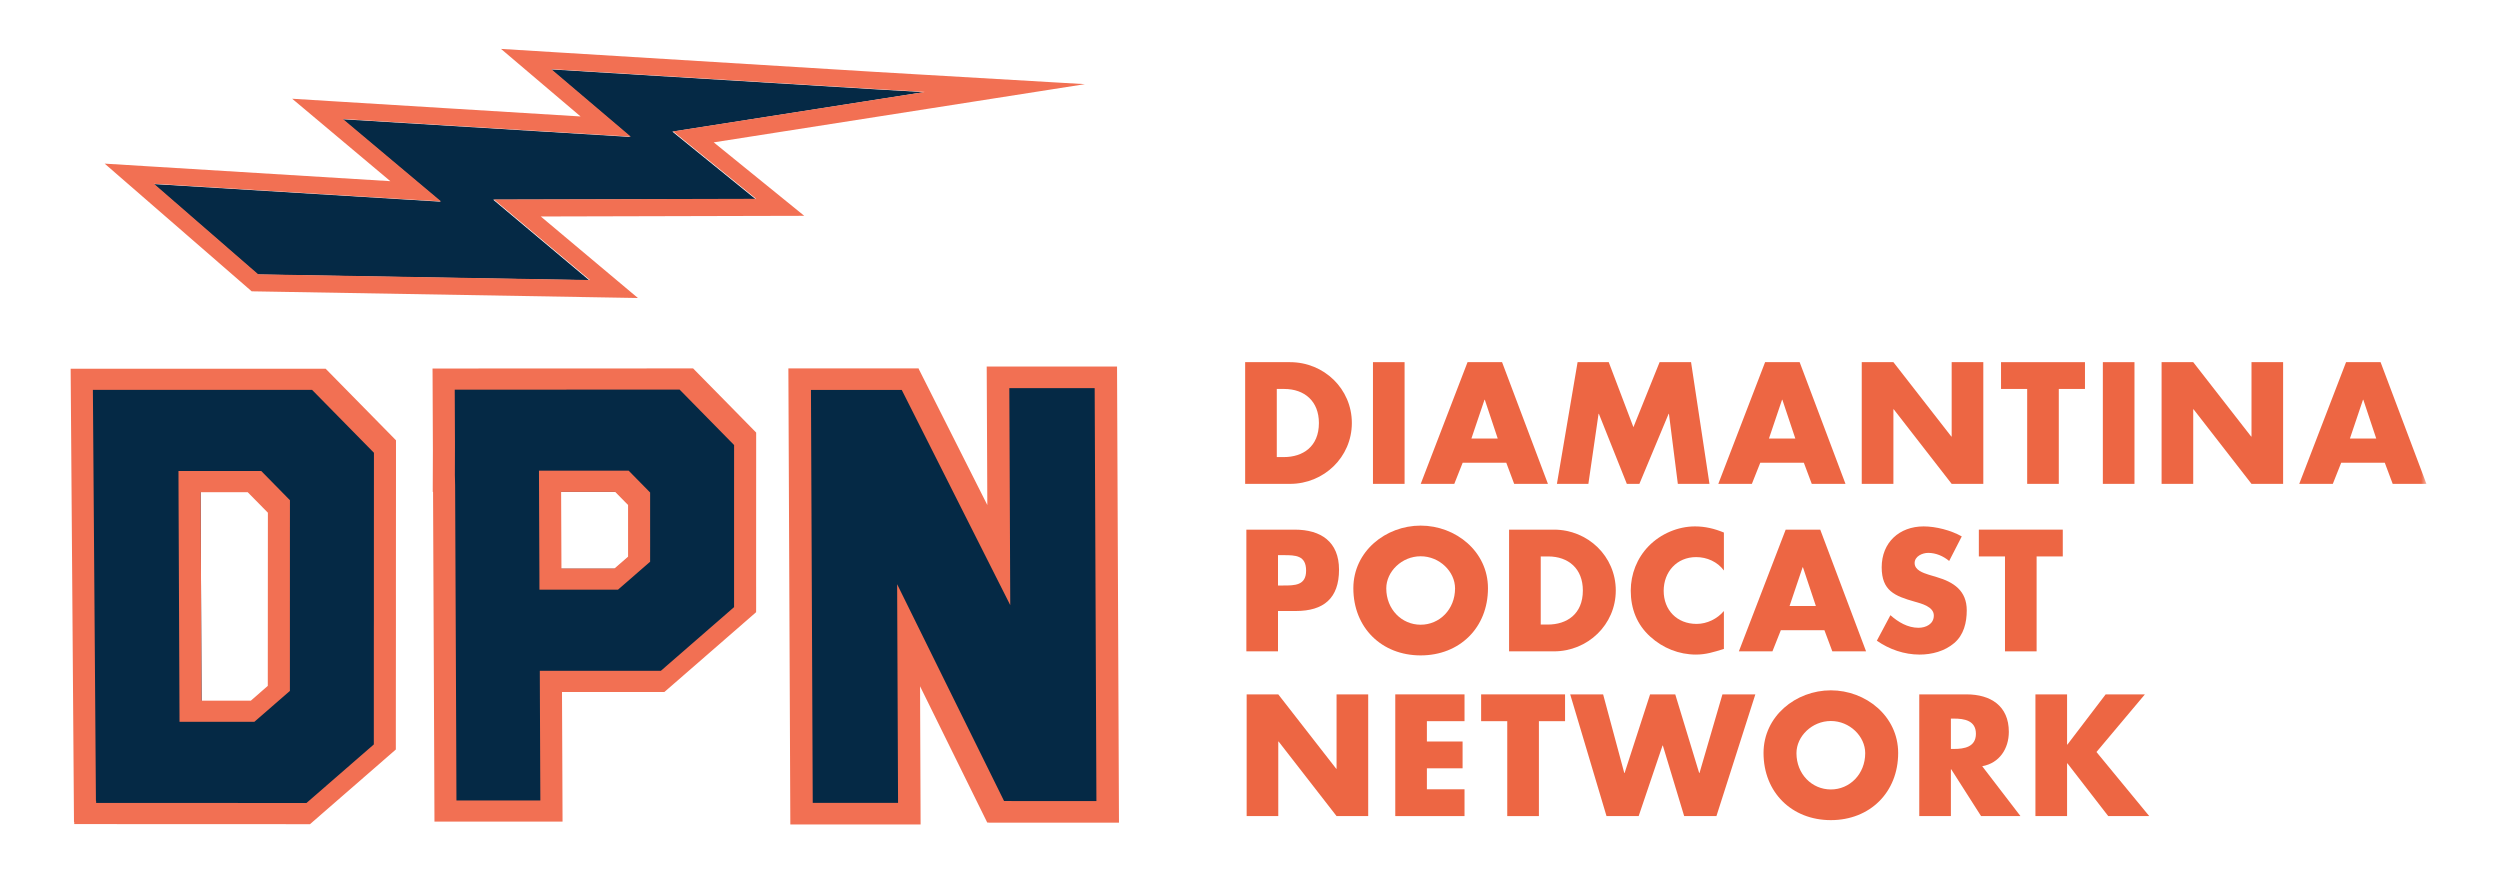 <?xml version="1.0" encoding="UTF-8"?>
<svg width="460px" height="160px" viewBox="0 0 460 160" version="1.1" xmlns="http://www.w3.org/2000/svg" xmlns:xlink="http://www.w3.org/1999/xlink">
    <!-- Generator: Sketch 50.2 (55047) - http://www.bohemiancoding.com/sketch -->
    <title>DPN-Navy-Logo</title>
    <desc>Created with Sketch.</desc>
    <defs>
        <polygon id="path-1" points="0 143 433.465 143 433.465 0.302 0 0.302"></polygon>
    </defs>
    <g id="DPN-Navy-Logo" stroke="none" stroke-width="1" fill="none" fill-rule="evenodd">
        <g id="Group" transform="translate(13, 8)">
            <polygon id="Fill-1" fill="#052945" points="147.942 8.427 88.317 4.766 102.955 17.195 49.978 13.939 68.042 29.107 15.215 25.864 34.383 42.512 95.411 43.568 77.749 28.744 125.997 28.62 110.713 16.219 157.024 8.957"></polygon>
            <path d="M79.186,0.999 L86.403,7.128 L93.826,13.429 L50.297,10.754 L40.76,10.168 L48.078,16.312 L58.824,25.336 L15.535,22.678 L6.259,22.108 L13.275,28.201 L32.442,44.851 L33.308,45.604 L34.455,45.623 L95.482,46.679 L104.377,46.833 L97.562,41.115 L86.506,31.833 L126.132,31.732 L134.982,31.711 L128.11,26.133 L118.325,18.195 L157.639,12.031 L186.632,7.484 L157.335,5.772 L148.253,5.24 L88.636,1.58 L79.186,0.999 Z M88.443,4.726 L148.068,8.387 L157.15,8.917 L110.839,16.179 L126.123,28.579 L77.875,28.705 L95.537,43.528 L34.51,42.473 L15.342,25.824 L68.168,29.067 L50.104,13.9 L103.081,17.155 L88.443,4.726 Z" id="Fill-2" fill="#F27053"></path>
            <path d="M100.211,96.642 L89.635,96.642 L89.574,82.477 L100.344,82.477 L102.729,84.91 L102.731,94.452 L100.211,96.642 Z M113.023,62.371 L69.43,62.385 L69.76,140.707 L86.167,140.707 L87.801,140.599 L87.699,116.751 L108.993,116.751 L123.577,104.066 L123.587,73.114 L113.023,62.371 Z" id="Fill-3" fill="#052945"></path>
            <path d="M33.203,121.427 L24.094,121.427 L23.906,82.101 L32.598,82.101 L36.334,85.893 L36.344,118.694 L33.203,121.427 Z M45.276,61.989 L2.723,61.989 L3.291,139.463 L3.342,140.722 L43.653,140.736 L57.167,128.989 L57.185,74.104 L45.276,61.989 Z" id="Fill-4" fill="#052945"></path>
            <polygon id="Fill-5" fill="#052945" points="171.545 61.578 171.701 97.15 153.937 61.914 134.906 61.914 135.236 140.689 153.589 140.689 153.447 104.921 170.906 140.335 190.237 140.352 189.904 61.578"></polygon>
            <path d="M40.596,59.847 L16.568,59.847 L10.244,59.847 L0,59.847 L0.613,143.238 L0.658,143.238 L0.658,143.631 L14.283,143.637 L19.407,143.639 L38.911,143.646 L44.036,143.65 L48.517,139.752 L55.778,133.438 L59.834,129.905 L59.834,125.441 L59.849,108.461 L59.851,104.122 L59.849,100.161 L59.862,79.44 L59.862,73.014 L55.806,68.886 L50.747,63.741 L46.919,59.847 L40.596,59.847 Z M4.092,63.741 L14.076,63.741 L20.398,63.741 L44.427,63.741 L55.805,75.311 L55.793,99.748 L55.793,106.173 L55.787,107.531 L55.785,111.997 L55.783,128.974 L43.39,139.749 L23.88,139.744 L18.757,139.743 L4.689,139.735 L4.685,139.342 L4.65,139.342 L4.092,63.741 Z" id="Fill-6" fill="#F27053"></path>
            <path d="M33.16,120.918 L24.083,120.918 L23.919,82.561 L32.574,82.561 L36.291,86.339 L36.273,118.199 L33.16,120.918 Z M40.345,90.47 L40.351,84.042 L35.068,78.662 L28.744,78.662 L25.062,78.662 L19.841,78.662 L19.855,83.673 L20.021,122.027 L20.033,124.813 L22.939,124.813 L28.674,124.813 L33.803,124.813 L40.342,119.127 L40.342,114.666 L40.345,90.47 Z" id="Fill-7" fill="#F27053"></path>
            <path d="M108.214,59.791 L84.193,59.798 L77.874,59.803 L66.584,59.806 L66.592,60.698 L66.652,74.808 L66.624,82.499 L66.682,82.499 L66.889,130.278 L66.907,134.721 L66.941,143.179 L76.697,143.179 L81.823,143.179 L90.509,143.179 L90.48,135.655 L90.461,131.207 L90.407,119.322 L104.122,119.322 L109.248,119.322 L113.735,115.424 L122.067,108.175 L126.125,104.64 L126.13,103.751 L126.13,100.177 L126.127,99.791 L126.131,83.204 L126.133,78.74 L126.135,78.017 L126.135,71.593 L122.079,67.46 L118.362,63.682 L114.529,59.786 L108.214,59.791 Z M70.955,131.199 L70.939,126.752 L70.743,81.386 L70.698,79.346 L70.715,73.695 L70.671,63.703 L81.701,63.699 L88.019,63.694 L112.046,63.684 L122.074,73.888 L122.069,82.274 L122.069,86.739 L122.069,98.328 L122.069,103.711 L108.603,115.424 L91.552,115.424 L89.092,115.424 L86.325,115.424 L86.332,117.821 L86.343,120.434 L86.403,134.732 L86.425,139.177 L86.425,139.283 L86.307,139.283 L81.177,139.283 L70.986,139.283 L70.955,131.199 Z" id="Fill-8" fill="#F27053"></path>
            <path d="M100.059,96.607 L90.307,96.607 L90.246,82.5 L100.187,82.5 L102.566,84.919 L102.565,94.428 L100.059,96.607 Z M106.622,89.05 L106.624,82.622 L102.671,78.602 L96.357,78.602 L91.391,78.602 L86.171,78.602 L86.189,83.61 L86.251,97.717 L86.257,100.505 L89.163,100.505 L95.576,100.505 L100.705,100.505 L106.622,95.357 L106.626,90.893 L106.622,89.05 Z" id="Fill-9" fill="#F27053"></path>
            <path d="M168.554,59.446 L168.667,84.925 L156.039,59.871 L156.041,59.78 L132.062,59.78 L132.421,143.698 L156.391,143.698 L156.291,118.277 L168.652,143.349 L168.915,143.349 L168.918,143.367 L192.892,143.367 L192.535,59.446 L168.554,59.446 Z M172.803,83.792 L172.716,63.411 L188.419,63.411 L188.74,139.401 L173.097,139.401 L173.097,139.383 L171.746,139.383 L160.124,115.826 L152.074,99.497 L152.156,119.41 L152.243,139.733 L136.544,139.733 L136.216,63.744 L152.92,63.744 L164.843,87.396 L172.886,103.344 L172.803,83.792 Z" id="Fill-10" fill="#F27053"></path>
            <g id="Group-44" transform="translate(0, 0.698)">
                <path d="M222.152,93.45 L223.131,93.45 C225.388,93.45 227.322,93.478 227.322,96.301 C227.322,99.034 225.24,99.034 223.131,99.034 L222.152,99.034 L222.152,93.45 Z M222.152,103.725 L225.449,103.725 C230.53,103.725 233.381,101.411 233.381,96.121 C233.381,90.986 230.052,88.756 225.24,88.756 L216.33,88.756 L216.33,111.151 L222.152,111.151 L222.152,103.725 Z" id="Fill-11" fill="#ED6643"></path>
                <path d="M248.4,106.25 C244.925,106.25 242.075,103.429 242.075,99.566 C242.075,96.477 244.925,93.656 248.4,93.656 C251.877,93.656 254.73,96.477 254.73,99.566 C254.73,103.429 251.877,106.25 248.4,106.25 M248.4,88.014 C241.955,88.014 236.017,92.765 236.017,99.538 C236.017,106.785 241.213,111.895 248.4,111.895 C255.588,111.895 260.787,106.785 260.787,99.538 C260.787,92.765 254.849,88.014 248.4,88.014" id="Fill-13" fill="#ED6643"></path>
                <path d="M270.496,106.221 L270.496,93.686 L271.859,93.686 C275.601,93.686 278.246,95.945 278.246,99.952 C278.246,104.32 275.273,106.221 271.797,106.221 L270.496,106.221 Z M284.303,99.952 C284.303,93.657 279.162,88.755 272.926,88.755 L264.67,88.755 L264.67,111.151 L272.926,111.151 C279.133,111.151 284.303,106.25 284.303,99.952 Z" id="Fill-15" fill="#ED6643"></path>
                <path d="M299.088,93.807 C301.076,93.807 303.008,94.665 304.197,96.271 L304.197,89.291 C302.475,88.577 300.75,88.16 298.877,88.16 C295.733,88.16 292.552,89.53 290.354,91.786 C288.216,93.982 287.059,96.923 287.059,99.984 C287.059,103.309 288.186,106.221 290.652,108.449 C292.967,110.557 295.94,111.744 299.055,111.744 C300.871,111.744 302.266,111.301 304.197,110.707 L304.197,103.725 C302.979,105.181 301.076,106.101 299.176,106.101 C295.552,106.101 293.117,103.545 293.117,100.014 C293.117,96.537 295.523,93.807 299.088,93.807" id="Fill-17" fill="#ED6643"></path>
                <path d="M318.683,95.678 L318.742,95.678 L321.119,102.804 L316.279,102.804 L318.683,95.678 Z M314.673,107.26 L322.693,107.26 L324.148,111.151 L330.357,111.151 L321.923,88.755 L315.566,88.755 L306.951,111.151 L313.128,111.151 L314.673,107.26 Z" id="Fill-19" fill="#ED6643"></path>
                <path d="M340.002,106.814 C338.014,106.814 336.291,105.777 334.836,104.5 L332.34,109.191 C334.627,110.793 337.39,111.745 340.209,111.745 C342.467,111.745 344.814,111.121 346.565,109.635 C348.348,108.123 348.883,105.836 348.883,103.606 C348.883,99.984 346.479,98.408 343.359,97.489 L341.871,97.043 C340.865,96.715 339.292,96.21 339.292,94.904 C339.292,93.657 340.718,93.032 341.787,93.032 C343.211,93.032 344.574,93.626 345.647,94.52 L347.965,90.002 C345.973,88.876 343.211,88.16 340.953,88.16 C336.467,88.16 333.231,91.13 333.231,95.678 C333.231,100.014 335.637,100.964 339.292,102.004 C340.535,102.361 342.824,102.922 342.824,104.56 C342.824,106.131 341.367,106.814 340.002,106.814" id="Fill-21" fill="#ED6643"></path>
                <polygon id="Fill-23" fill="#ED6643" points="361.736 111.151 361.736 93.686 366.552 93.686 366.552 88.755 351.107 88.755 351.107 93.686 355.918 93.686 355.918 111.151"></polygon>
                <path d="M221.929,75.404 L221.929,62.87 L223.292,62.87 C227.033,62.87 229.68,65.127 229.68,69.135 C229.68,73.504 226.708,75.404 223.236,75.404 L221.929,75.404 Z M235.74,69.135 C235.74,62.838 230.602,57.94 224.368,57.94 L216.107,57.94 L216.107,80.334 L224.368,80.334 C230.572,80.334 235.74,75.433 235.74,69.135 Z" id="Fill-25" fill="#ED6643"></path>
                <mask id="mask-2" fill="white">
                    <use xlink:href="#path-1"></use>
                </mask>
                <g id="Clip-28"></g>
                <polygon id="Fill-27" fill="#ED6643" mask="url(#mask-2)" points="239.625 80.333 245.443 80.333 245.443 57.939 239.625 57.939"></polygon>
                <path d="M257.74,71.987 L260.146,64.858 L260.205,64.858 L262.58,71.987 L257.74,71.987 Z M271.82,80.334 L263.381,57.94 L257.027,57.94 L248.414,80.334 L254.59,80.334 L256.131,76.445 L264.155,76.445 L265.607,80.334 L271.82,80.334 Z" id="Fill-29" fill="#ED6643" mask="url(#mask-2)"></path>
                <polygon id="Fill-30" fill="#ED6643" mask="url(#mask-2)" points="273.472 80.333 279.261 80.333 281.134 67.441 281.194 67.441 286.336 80.333 288.648 80.333 294.027 67.441 294.085 67.441 295.722 80.333 301.542 80.333 298.155 57.939 292.365 57.939 287.55 69.905 283.007 57.939 277.275 57.939"></polygon>
                <path d="M314.896,64.858 L314.958,64.858 L317.337,71.987 L312.49,71.987 L314.896,64.858 Z M310.89,76.445 L318.908,76.445 L320.365,80.334 L326.57,80.334 L318.135,57.94 L311.779,57.94 L303.167,80.334 L309.345,80.334 L310.89,76.445 Z" id="Fill-31" fill="#ED6643" mask="url(#mask-2)"></path>
                <polygon id="Fill-32" fill="#ED6643" mask="url(#mask-2)" points="351.929 57.939 346.107 57.939 346.107 71.63 346.048 71.63 335.386 57.939 329.561 57.939 329.561 80.333 335.386 80.333 335.386 66.61 335.445 66.61 346.107 80.333 351.929 80.333"></polygon>
                <polygon id="Fill-33" fill="#ED6643" mask="url(#mask-2)" points="360 80.333 365.818 80.333 365.818 62.869 370.634 62.869 370.634 57.939 355.189 57.939 355.189 62.869 360 62.869"></polygon>
                <polygon id="Fill-34" fill="#ED6643" mask="url(#mask-2)" points="373.924 80.333 379.744 80.333 379.744 57.939 373.924 57.939"></polygon>
                <polygon id="Fill-35" fill="#ED6643" mask="url(#mask-2)" points="401.275 71.63 401.214 71.63 390.553 57.939 384.732 57.939 384.732 80.333 390.553 80.333 390.553 66.61 390.613 66.61 401.275 80.333 407.093 80.333 407.093 57.939 401.275 57.939"></polygon>
                <path d="M419.388,71.987 L421.79,64.858 L421.852,64.858 L424.226,71.987 L419.388,71.987 Z M418.675,57.94 L410.06,80.334 L416.238,80.334 L417.781,76.445 L425.8,76.445 L427.256,80.334 L433.464,80.334 L425.027,57.94 L418.675,57.94 Z" id="Fill-36" fill="#ED6643" mask="url(#mask-2)"></path>
                <polygon id="Fill-37" fill="#ED6643" mask="url(#mask-2)" points="232.927 132.76 232.868 132.76 222.202 119.068 216.384 119.068 216.384 141.462 222.202 141.462 222.202 127.739 222.261 127.739 232.927 141.462 238.749 141.462 238.749 119.068 232.927 119.068"></polygon>
                <polygon id="Fill-38" fill="#ED6643" mask="url(#mask-2)" points="243.73 141.462 256.472 141.462 256.472 136.531 249.548 136.531 249.548 132.67 256.115 132.67 256.115 127.739 249.548 127.739 249.548 123.997 256.472 123.997 256.472 119.067 243.73 119.067"></polygon>
                <polygon id="Fill-39" fill="#ED6643" mask="url(#mask-2)" points="259.527 123.998 264.334 123.998 264.334 141.463 270.158 141.463 270.158 123.998 274.97 123.998 274.97 119.067 259.527 119.067"></polygon>
                <polygon id="Fill-40" fill="#ED6643" mask="url(#mask-2)" points="299.707 133.533 299.649 133.533 295.248 119.068 290.617 119.068 285.926 133.533 285.867 133.533 281.975 119.068 275.916 119.068 282.598 141.463 288.514 141.463 292.904 128.484 292.965 128.484 296.887 141.463 302.824 141.463 309.983 119.068 303.926 119.068"></polygon>
                <path d="M323.875,136.562 C320.401,136.562 317.549,133.74 317.549,129.881 C317.549,126.791 320.401,123.967 323.875,123.967 C327.351,123.967 330.199,126.791 330.199,129.881 C330.199,133.74 327.351,136.562 323.875,136.562 M323.875,118.323 C317.432,118.323 311.49,123.08 311.49,129.85 C311.49,137.096 316.689,142.206 323.875,142.206 C331.064,142.206 336.262,137.096 336.262,129.85 C336.262,123.08 330.318,118.323 323.875,118.323" id="Fill-41" fill="#ED6643" mask="url(#mask-2)"></path>
                <path d="M346.527,129.107 L345.965,129.107 L345.965,123.523 L346.527,123.523 C348.429,123.523 350.568,123.879 350.568,126.314 C350.568,128.751 348.429,129.107 346.527,129.107 M356.625,125.96 C356.625,121.178 353.271,119.068 348.844,119.068 L340.144,119.068 L340.144,141.462 L345.965,141.462 L345.965,132.848 L346.023,132.848 L351.517,141.462 L358.765,141.462 L351.726,132.285 C354.902,131.721 356.625,129.046 356.625,125.96" id="Fill-42" fill="#ED6643" mask="url(#mask-2)"></path>
                <polygon id="Fill-43" fill="#ED6643" mask="url(#mask-2)" points="381.66 119.068 374.441 119.068 367.402 128.305 367.342 128.305 367.342 119.068 361.519 119.068 361.519 141.463 367.342 141.463 367.342 131.752 367.402 131.752 374.916 141.463 382.461 141.463 372.75 129.671"></polygon>
            </g>
        </g>
    </g>
</svg>